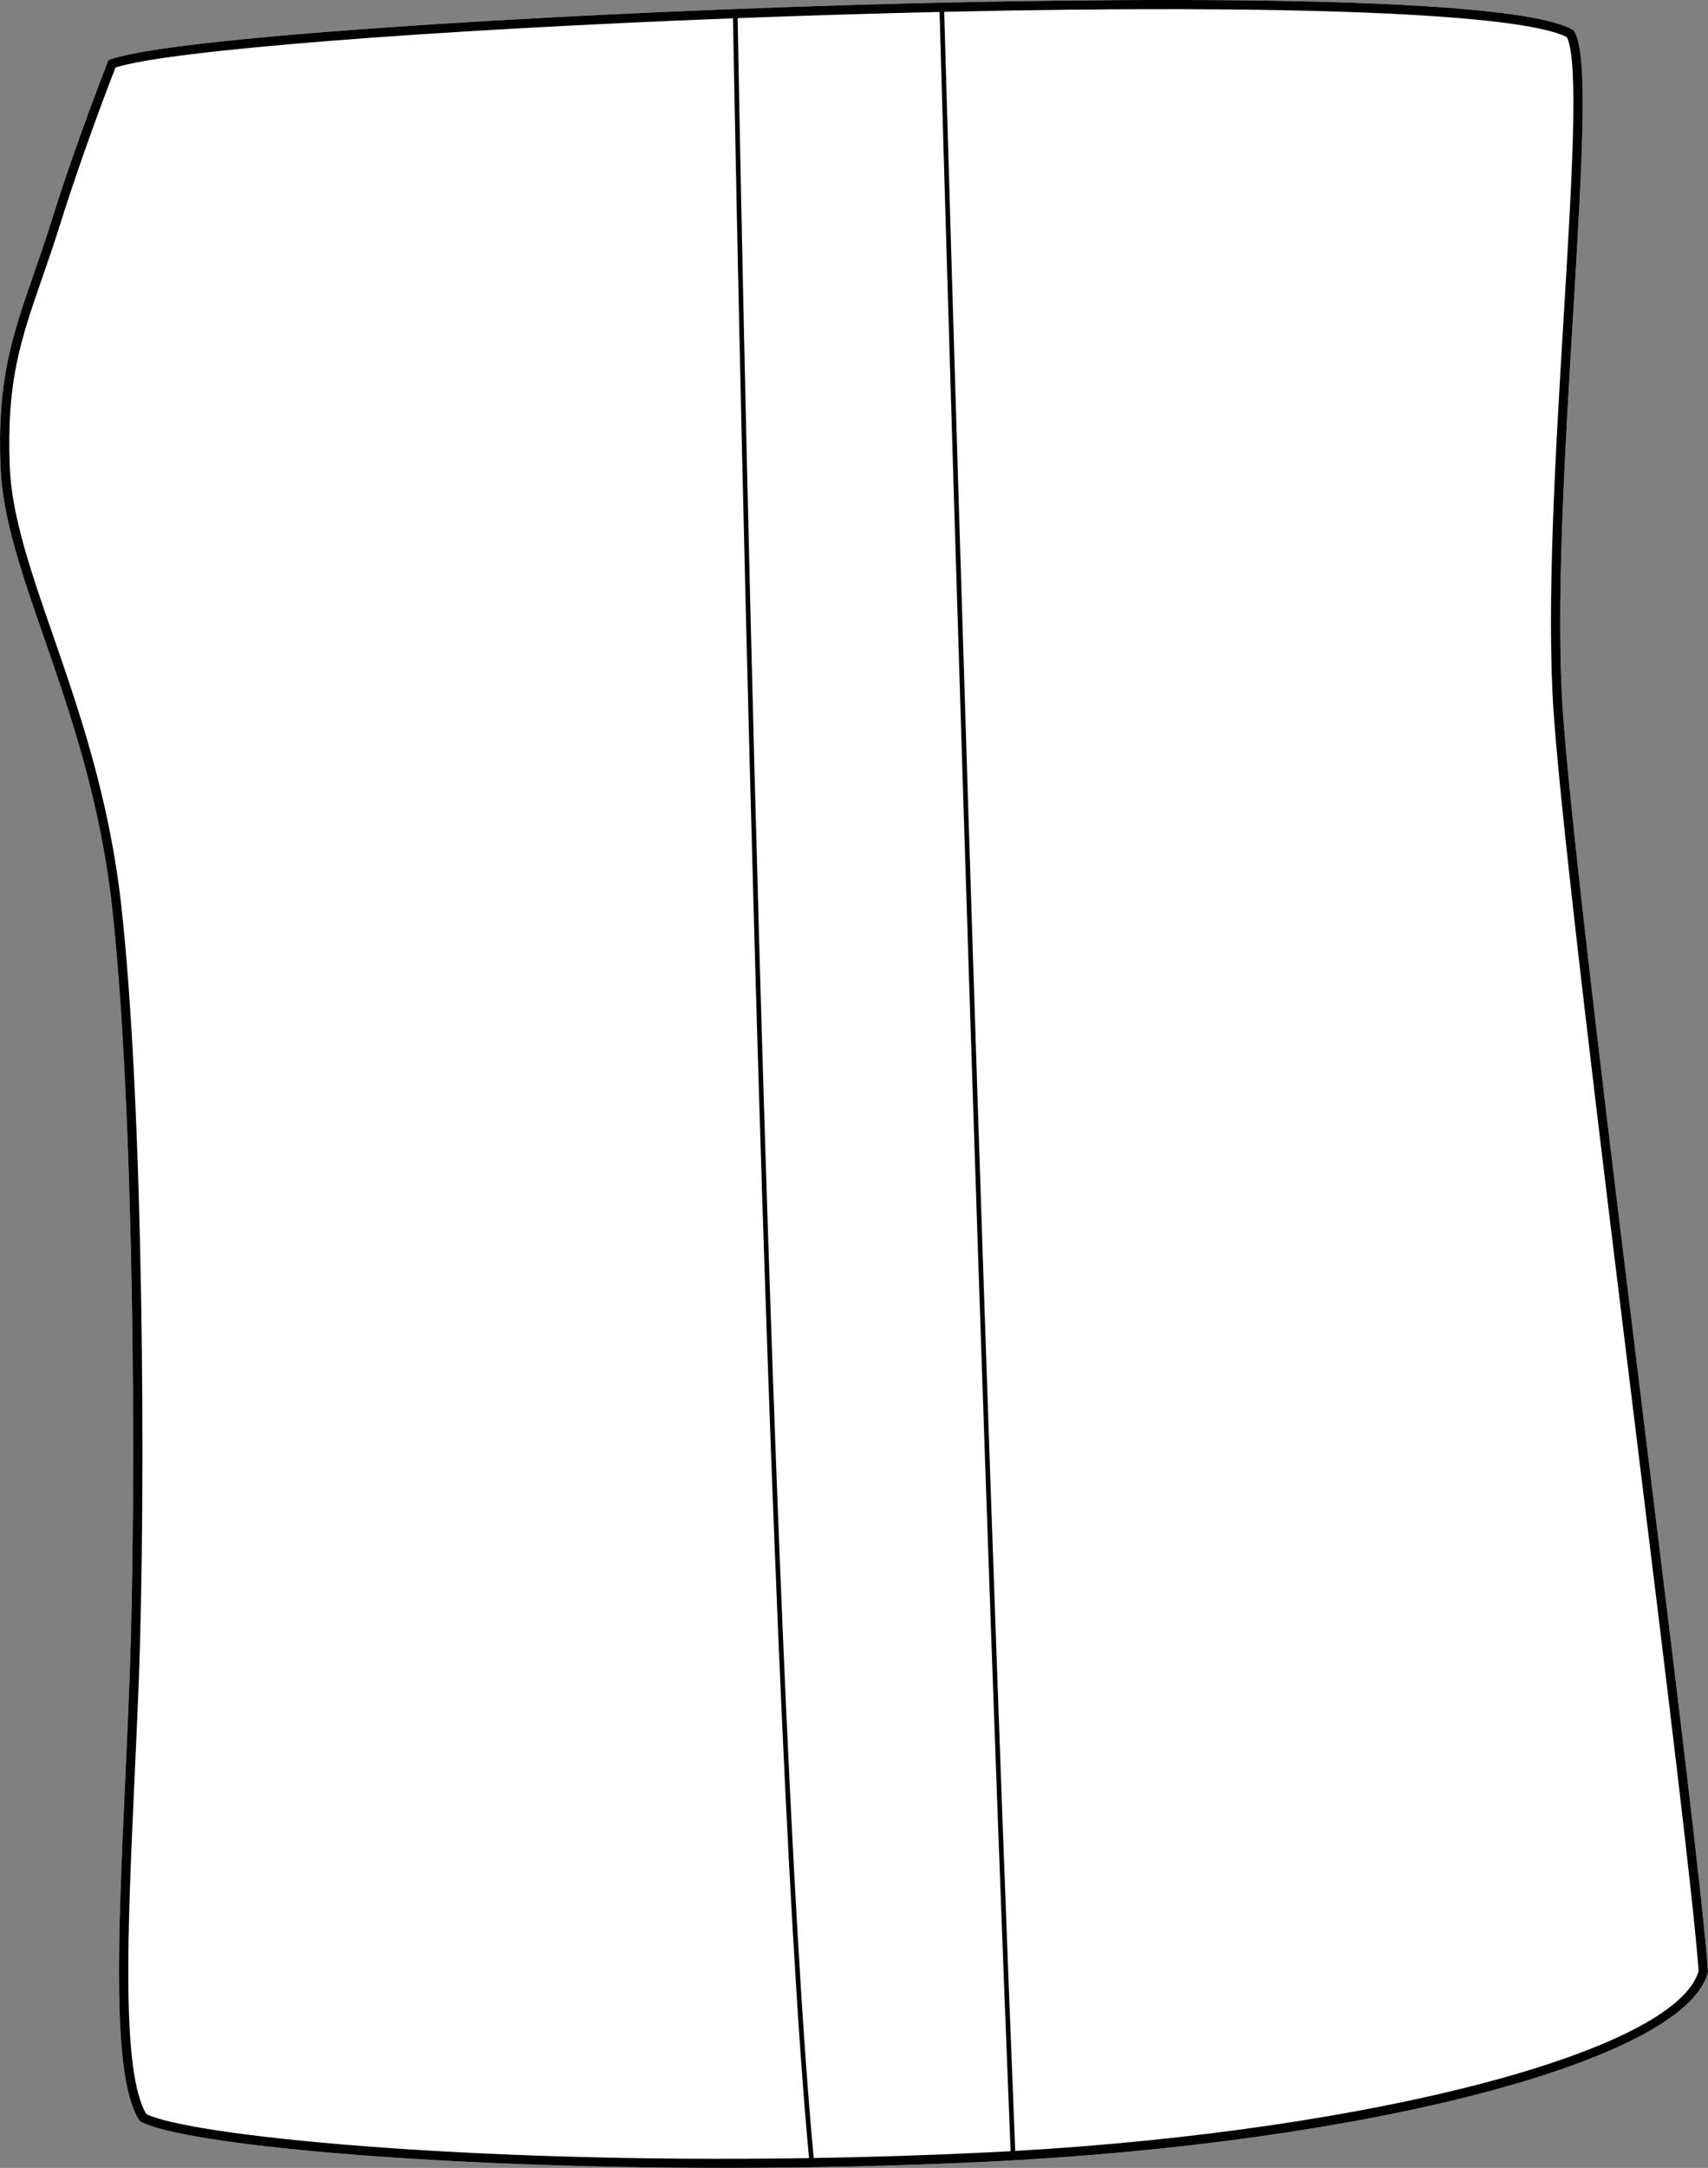 <?xml version="1.0" encoding="UTF-8"?>
<svg id="Layer_2" data-name="Layer 2" xmlns="http://www.w3.org/2000/svg" viewBox="0 0 368.42 467.43">
  <rect x="0" y="0" width="368.42" height="467.43" fill="#808080" stroke="none"/>
  <defs>
    <style>
      .cls-1 {
        fill: #fff;
      }
    </style>
  </defs>
  <g id="_888_copy" data-name="888 copy">
    <g>
      <path class="cls-1" d="M368.41,425.01v.16s-.03,.16-.03,.16c-4.98,18.91-73.3,36.82-155.53,40.77-19.19,.92-38.21,1.33-56.32,1.33-64.19,0-117.04-5.06-126.13-9.96l-.23-.12-.14-.21c-5.96-9.26-4.59-39.17-3-73.8,.32-7.01,.65-14.26,.92-21.38,1.52-40.58,1.05-123.24-3.79-166.53-2.58-23.04-9.02-41.63-14.7-58.04C4.67,123.59,.54,111.66,.11,100.67c-.75-18.73,2.52-28.17,7.05-41.24,1.28-3.67,2.59-7.47,3.99-11.92C16.59,30.17,23.17,13.55,23.23,13.38l.17-.42,.42-.15C37,8.11,114.42,3.19,181.66,1.14c32.98-1.01,141.82-3.6,157.53,5.25l.22,.13,.14,.21c3.01,4.78,1.88,26.38-.23,61.22-1.78,29.48-3.8,62.89-2.19,85.79,1.8,25.44,10.4,95.31,17.98,156.95,6.31,51.26,12.27,99.67,13.3,114.32Z"/>
      <path d="M368.41,425.01c-1.03-14.65-6.99-63.06-13.3-114.32-7.58-61.64-16.18-131.51-17.98-156.95-1.61-22.9,.41-56.31,2.19-85.79,2.11-34.84,3.24-56.44,.23-61.22l-.14-.21-.22-.13C323.48-2.46,214.64,.13,181.66,1.14,114.42,3.19,37,8.11,23.82,12.81l-.42,.15-.17,.42c-.06,.17-6.64,16.79-12.08,34.13-1.4,4.45-2.71,8.25-3.99,11.92C2.63,72.5-.64,81.94,.11,100.67c.43,10.99,4.56,22.92,9.35,36.72,5.68,16.41,12.12,35,14.7,58.04,4.84,43.29,5.31,125.95,3.79,166.53-.27,7.12-.6,14.37-.92,21.38-1.59,34.63-2.96,64.54,3,73.8l.14,.21,.23,.12c9.09,4.9,61.94,9.96,126.13,9.96,18.11,0,37.13-.41,56.32-1.33,82.23-3.95,150.55-21.86,155.53-40.77l.04-.16v-.16ZM31.57,455.83c-5.45-9.01-4.04-39.81-2.55-72.4,.33-7.02,.66-14.27,.93-21.39,1.52-40.65,1.05-123.45-3.8-166.84-2.6-23.25-9.09-41.96-14.8-58.46-4.74-13.66-8.82-25.45-9.25-36.15-.72-18.35,2.33-27.17,6.95-40.51,1.22-3.51,2.6-7.49,4-11.97,4.94-15.72,10.81-30.85,11.87-33.56,11.45-3.69,67.37-8.06,133.19-10.6,.38,20.87,6.53,356.03,16.4,461.37-74.8,1.18-133.57-4.87-142.94-9.49Zm181.18,8.27c-12.73,.62-25.19,1-37.23,1.2-9.88-105.25-16.04-440.71-16.41-461.39,7.43-.28,14.98-.54,22.61-.77,7.17-.22,14.15-.41,20.95-.56,.51,18.2,7.96,278.7,15.32,461.25-1.74,.1-3.49,.19-5.24,.27Zm6.24-.33c-7.36-182.52-14.8-442.96-15.32-461.22,73.89-1.67,124.45,.33,134.3,5.46,2.66,5.06,1.05,31.67-.65,59.82-1.78,29.54-3.8,63.02-2.18,86.05,1.8,25.49,10.4,95.39,17.99,157.05,6.28,51.04,12.21,99.25,13.27,114.05-4.91,17.29-70.27,34.37-147.41,38.79Z"/>
    </g>
  </g>
</svg>
